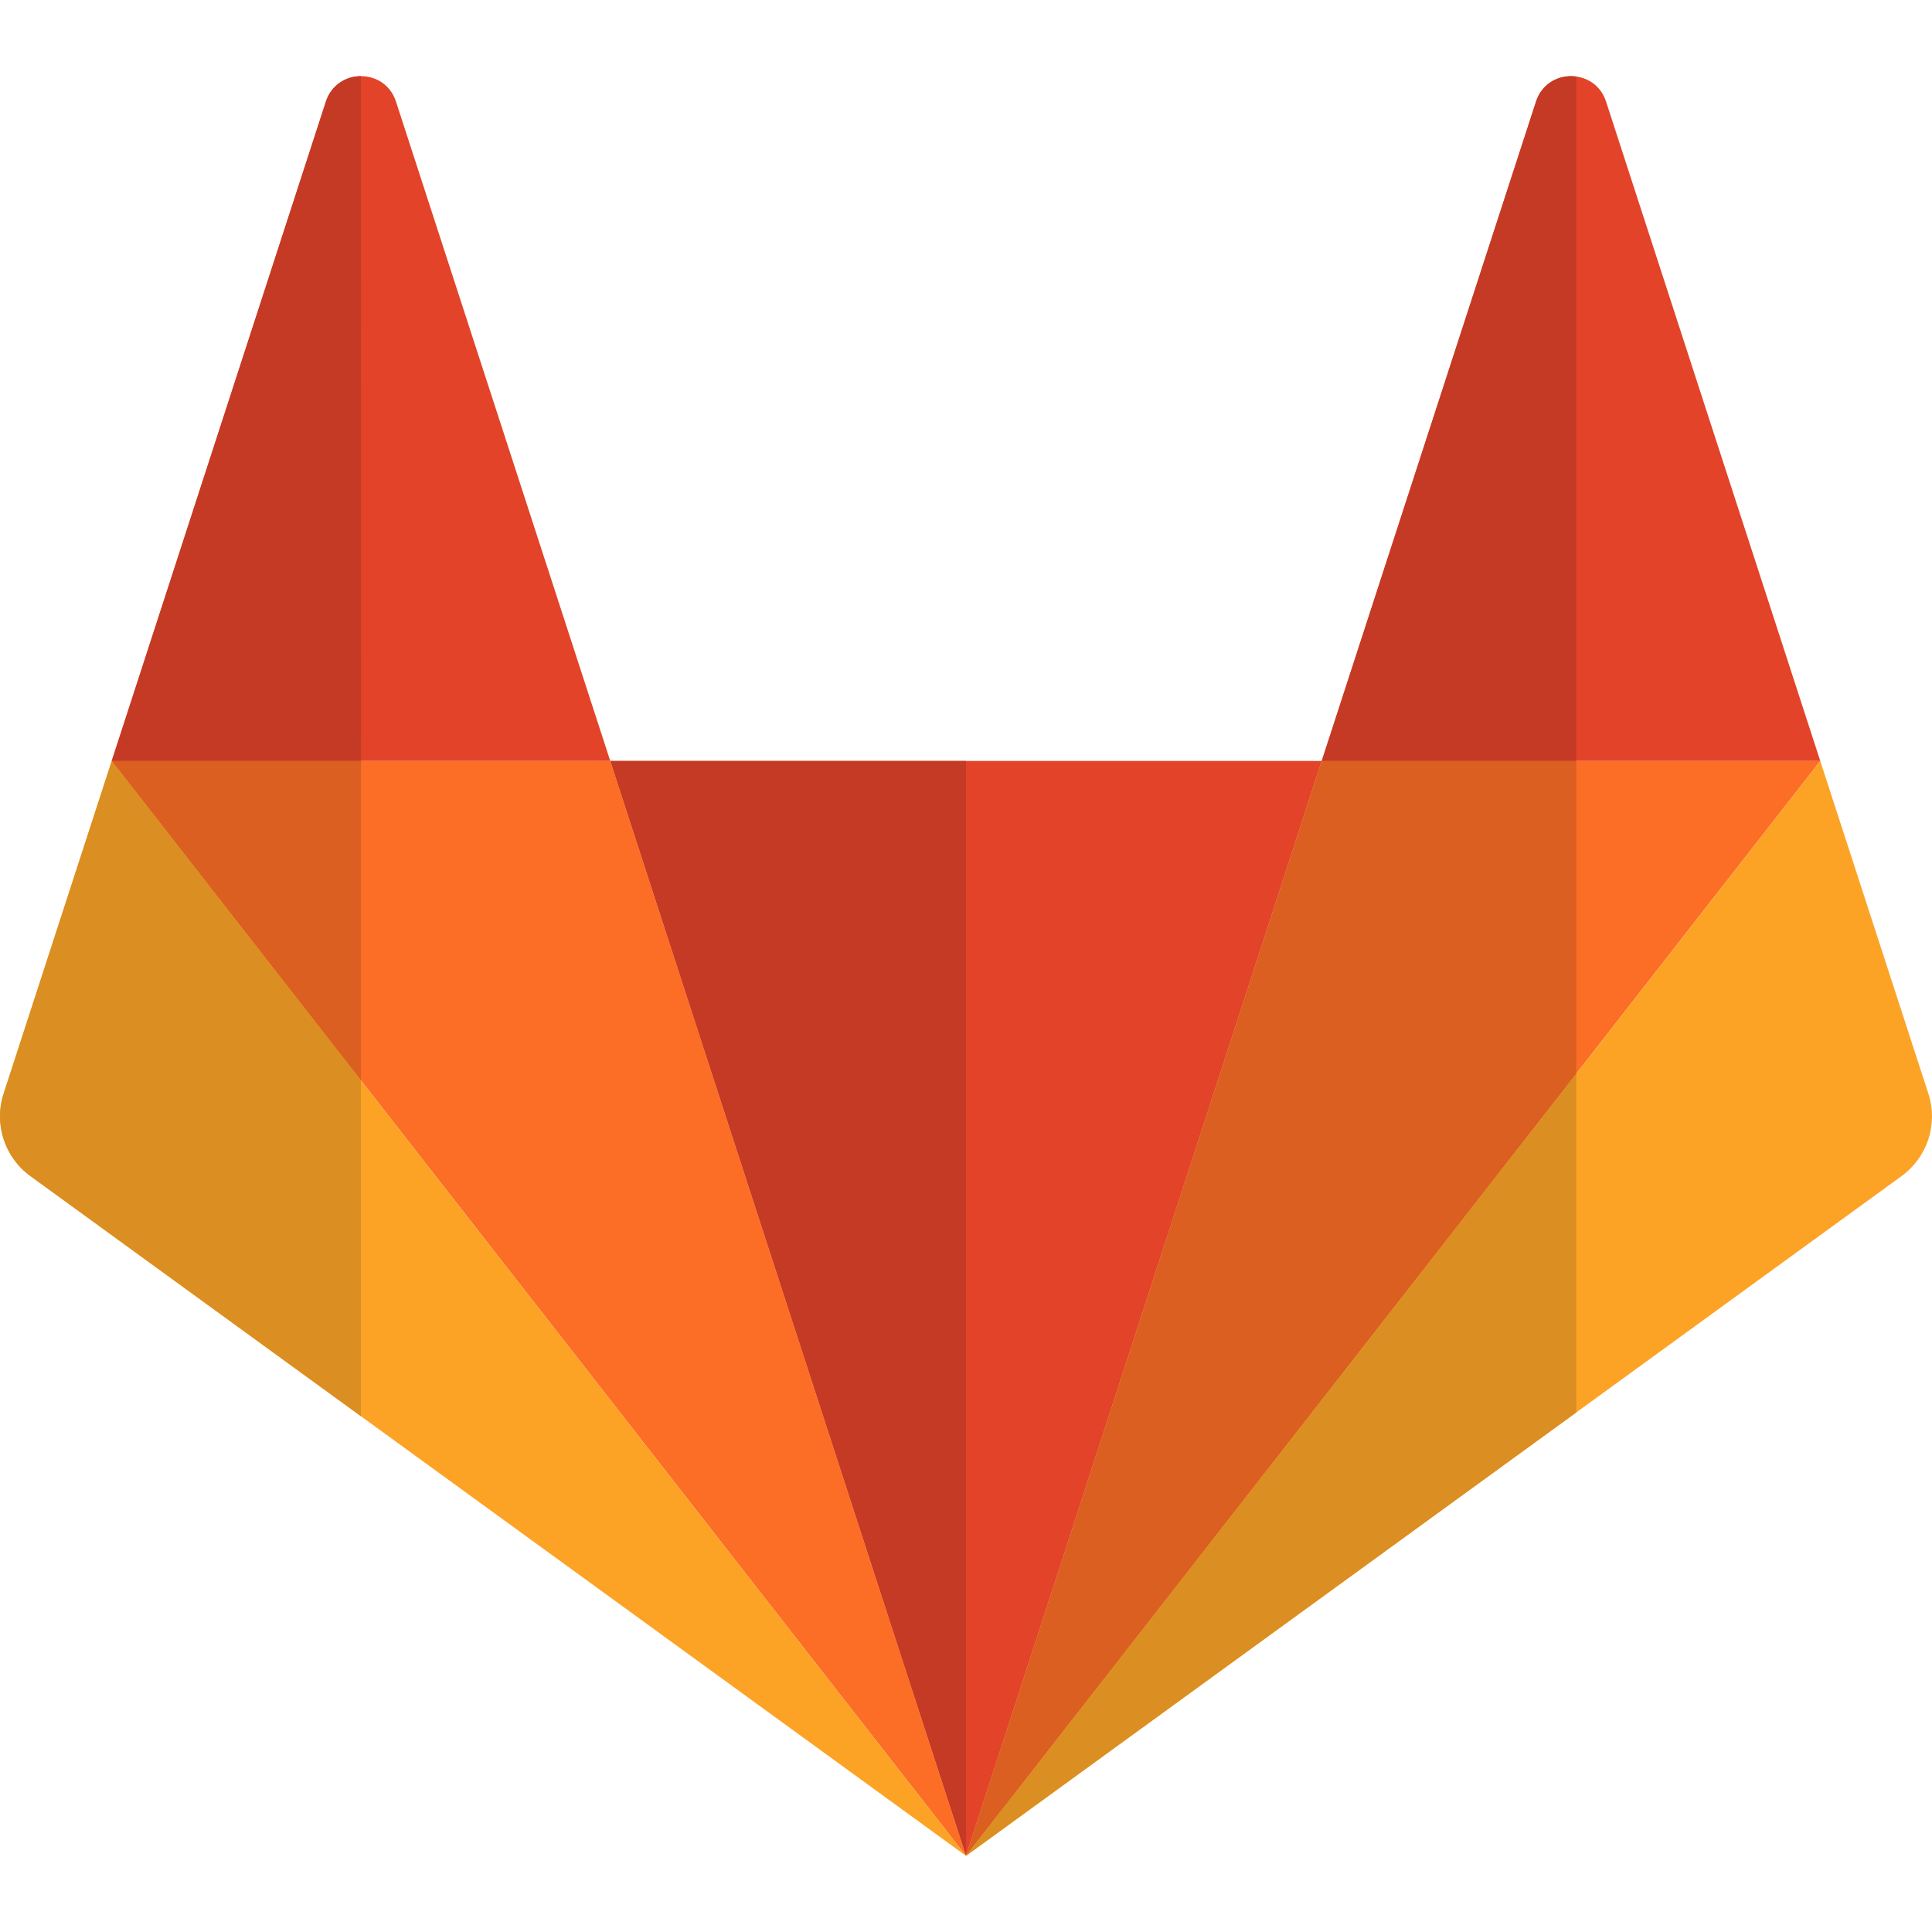 <svg xmlns="http://www.w3.org/2000/svg" enable-background="new 0 0 24 24" viewBox="0 0 24 24" id="gitlab">
  <polygon fill="#E24329" points="12 23.054 16.419 9.453 7.581 9.453 12 23.054"></polygon>
  <polygon fill="#C53A24" points="12 9.453 7.581 9.453 12 23.054 12 9.453"></polygon>
  <polygon fill="#FC6D26" points="12 23.054 7.581 9.453 1.388 9.453 12 23.054"></polygon>
  <path fill="#FCA326" d="M1.388,9.453l-1.343,4.133c-0.123,0.377,0.012,0.79,0.332,1.023L12,23.054L1.388,9.453L1.388,9.453z"></path>
  <path fill="#E24329" d="M1.388,9.453h6.193L4.919,1.262c-0.136-0.421-0.732-0.421-0.87,0L1.388,9.453L1.388,9.453z"></path>
  <polygon fill="#DB5F21" points="4.484 9.453 1.388 9.453 4.484 13.422 4.484 9.453"></polygon>
  <path fill="#DB8E21" d="M1.388,9.453l-1.343,4.133c-0.123,0.377,0.012,0.79,0.332,1.023l4.107,2.984v-4.171L1.388,9.453L1.388,9.453z"></path>
  <path fill="#C53A24" d="M4.484,0.946c-0.183,0-0.367,0.105-0.436,0.316L1.388,9.453h3.097L4.484,0.946L4.484,0.946L4.484,0.946z"></path>
  <polygon fill="#FC6D26" points="12 23.053 16.419 9.453 22.612 9.453 12 23.053"></polygon>
  <path fill="#FCA326" d="M22.612,9.453l1.343,4.133c0.123,0.377-0.012,0.79-0.332,1.023L12,23.054L22.612,9.453L22.612,9.453z"></path>
  <path fill="#E24329" d="M22.612,9.453h-6.193l2.662-8.191c0.137-0.421,0.733-0.421,0.87,0L22.612,9.453L22.612,9.453z"></path>
  <polygon fill="#DB5F21" points="19.581 9.453 16.419 9.453 12 23.053 19.581 13.338 19.581 9.453"></polygon>
  <polygon fill="#DB8E21" points="19.581 13.339 12 23.054 19.581 17.546 19.581 13.339"></polygon>
  <path fill="#C53A24" d="M19.516,0.946c-0.183,0-0.366,0.105-0.435,0.316l-2.662,8.191h3.162V0.951C19.559,0.948,19.537,0.946,19.516,0.946L19.516,0.946z"></path>
</svg>
